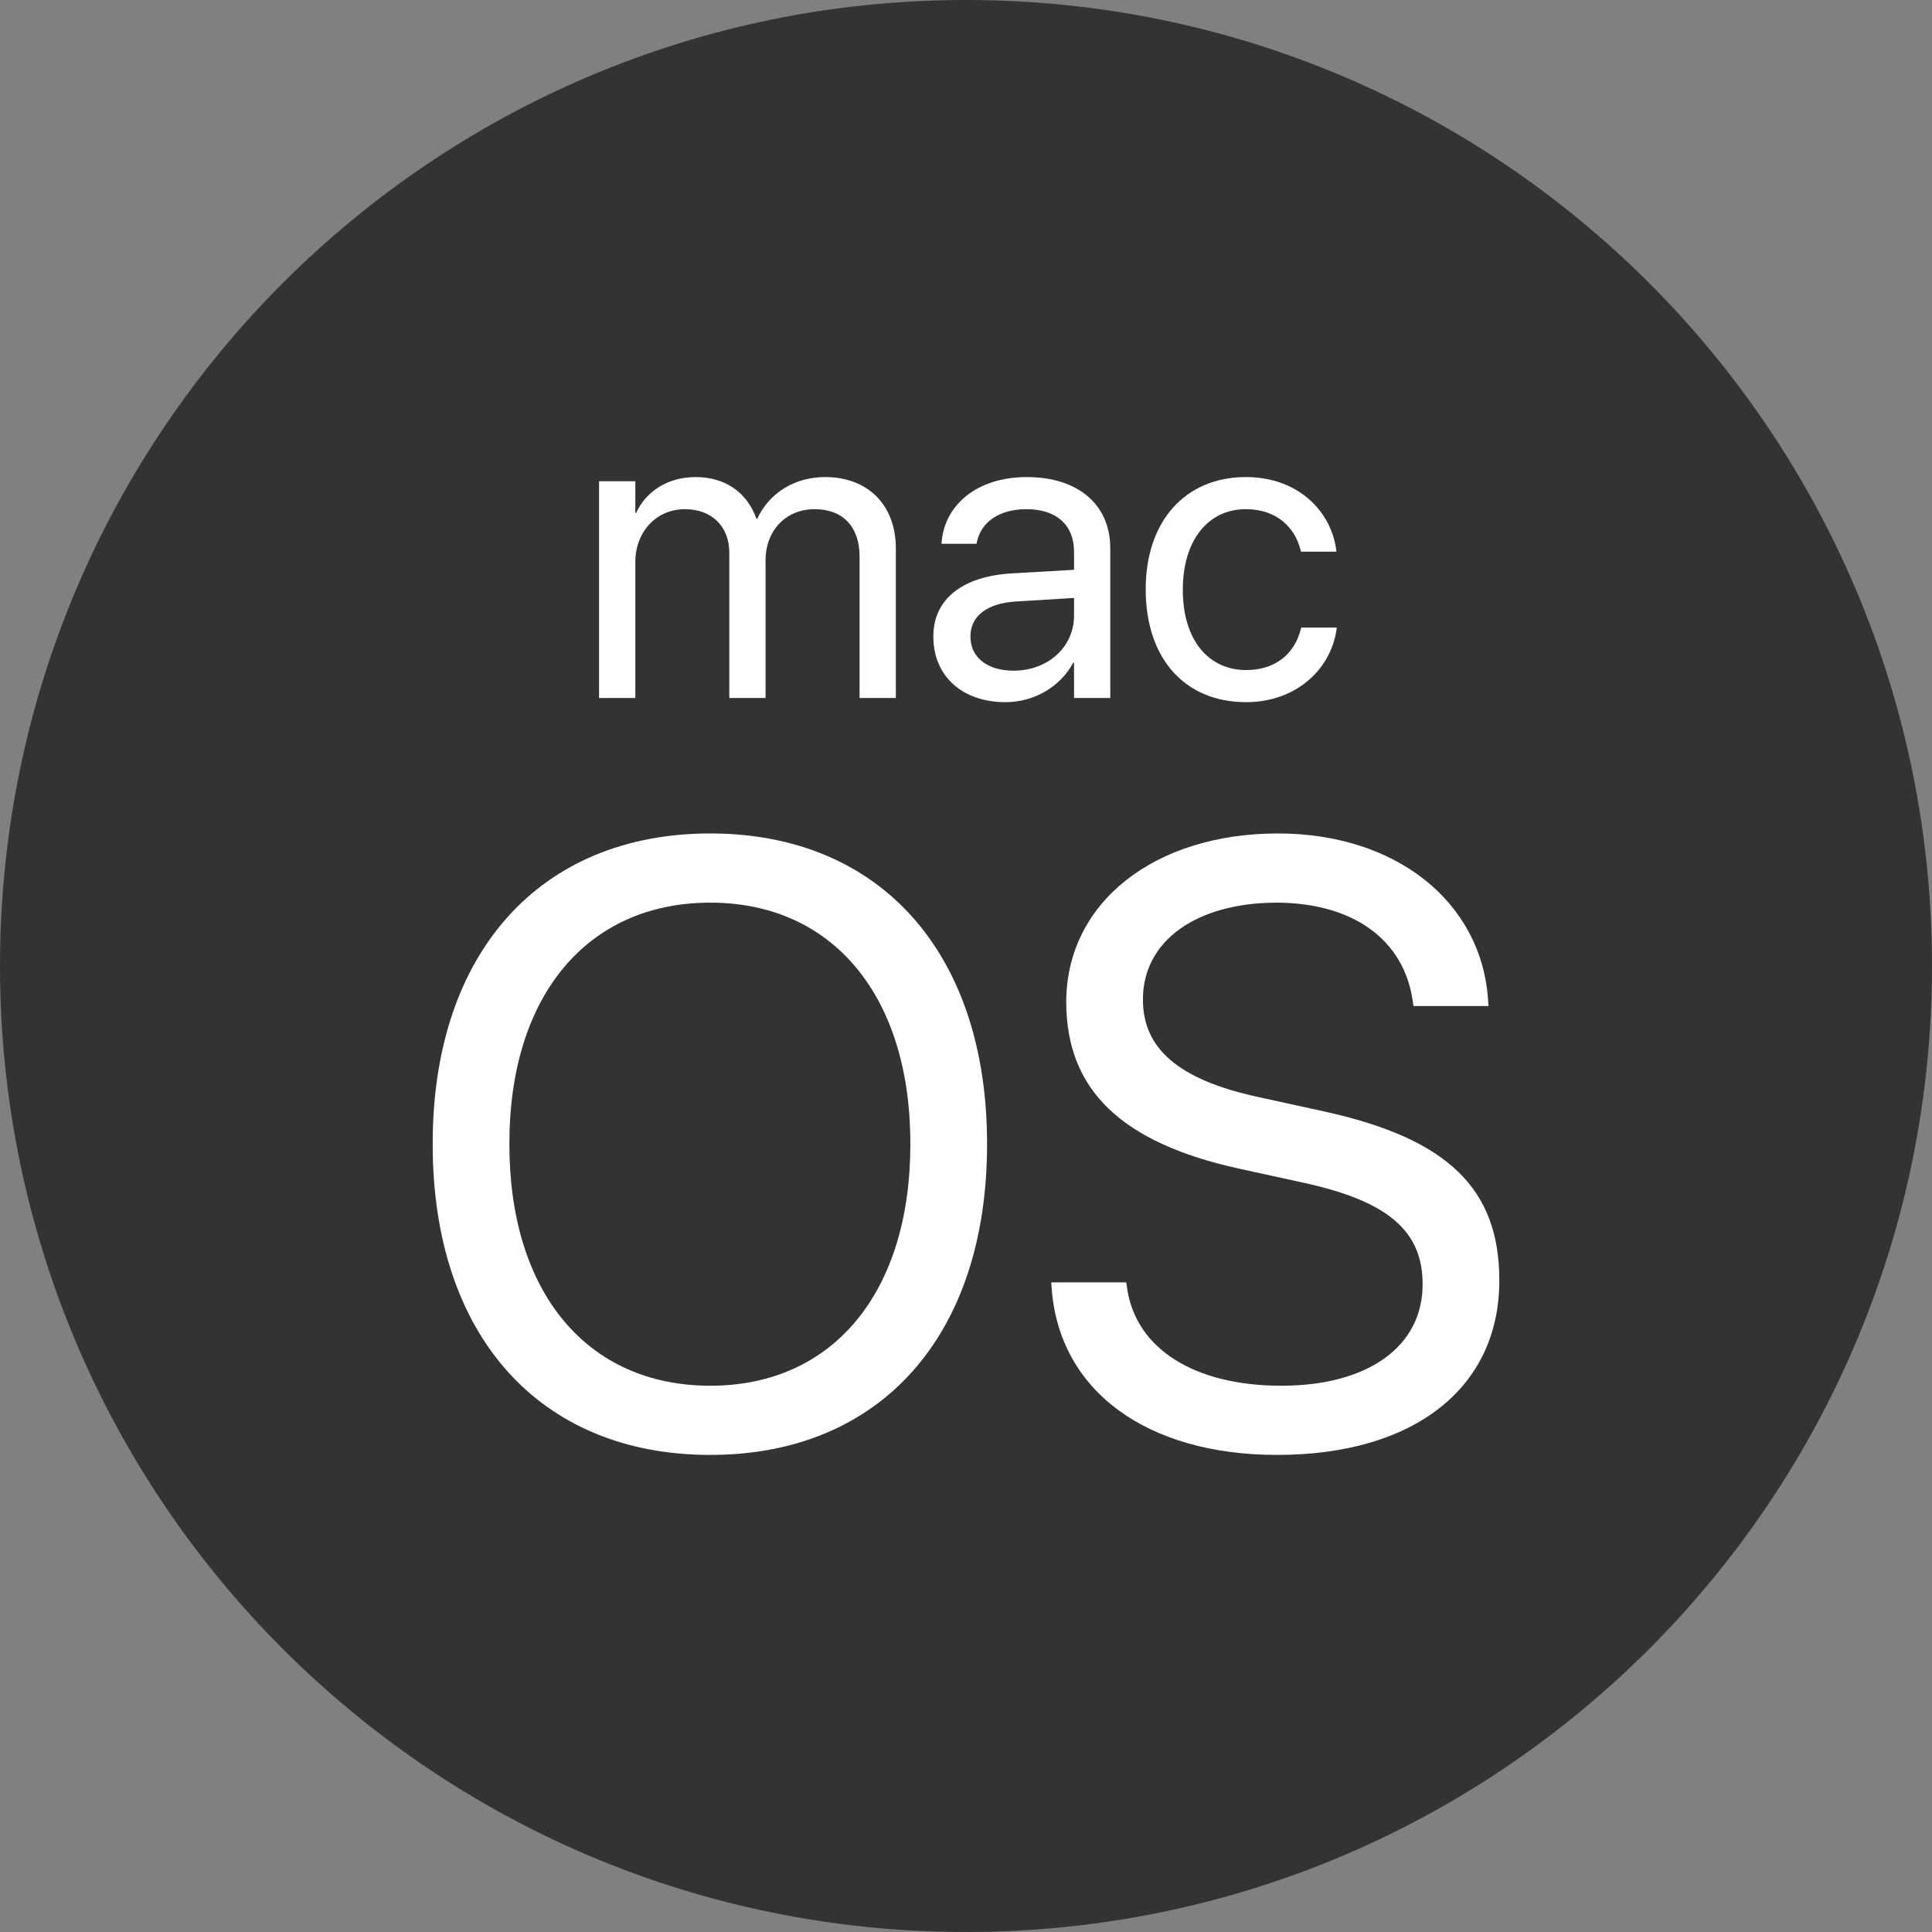 <?xml version="1.0" encoding="UTF-8"?> <svg xmlns="http://www.w3.org/2000/svg" width="96" height="96" viewBox="0 0 96 96" fill="none"><rect x="0" y="0" width="96" height="96" fill="#808080" stroke="none"/><path d="M0 48C0 21.49 21.49 0 48 0C74.51 0 96 21.49 96 48C96 74.51 74.51 96 48 96C21.49 96 0 74.51 0 48Z" fill="#333333"></path><path d="M29.767 34.683V23.913H31.569V25.487H31.61C32.097 24.42 33.174 23.706 34.562 23.706C36.032 23.706 37.12 24.462 37.586 25.777H37.627C38.228 24.483 39.491 23.706 41.003 23.706C43.136 23.706 44.514 25.104 44.514 27.247V34.683H42.712V27.662C42.712 26.181 41.894 25.301 40.475 25.301C39.046 25.301 38.041 26.367 38.041 27.838V34.683H36.239V27.465C36.239 26.16 35.37 25.301 34.034 25.301C32.605 25.301 31.569 26.429 31.569 27.931V34.683H29.767Z" fill="white"></path><path d="M49.961 34.89C47.817 34.89 46.378 33.595 46.378 31.638V31.617C46.378 29.785 47.807 28.635 50.282 28.49L53.368 28.314V27.413C53.368 26.098 52.508 25.301 51.007 25.301C49.619 25.301 48.749 25.963 48.542 26.926L48.521 27.02H46.782L46.792 26.906C46.947 25.135 48.49 23.706 51.027 23.706C53.575 23.706 55.169 25.083 55.169 27.237V34.683H53.368V32.933H53.326C52.694 34.113 51.4 34.89 49.961 34.89ZM48.221 31.638C48.221 32.674 49.07 33.326 50.364 33.326C52.063 33.326 53.368 32.156 53.368 30.592V29.712L50.489 29.888C49.049 29.971 48.221 30.613 48.221 31.617V31.638Z" fill="white"></path><path d="M61.921 34.89C58.867 34.89 56.93 32.715 56.93 29.288V29.277C56.93 25.881 58.908 23.706 61.901 23.706C64.583 23.706 66.167 25.487 66.395 27.33L66.405 27.413H64.645L64.624 27.33C64.355 26.253 63.485 25.301 61.901 25.301C60.026 25.301 58.773 26.854 58.773 29.298V29.308C58.773 31.814 60.057 33.295 61.921 33.295C63.392 33.295 64.334 32.467 64.635 31.265L64.655 31.183H66.426L66.416 31.255C66.126 33.306 64.355 34.89 61.921 34.89Z" fill="white"></path><path d="M35.294 72.294C26.802 72.294 21.5 66.35 21.5 56.864V56.823C21.5 47.358 26.823 41.414 35.294 41.414C43.744 41.414 49.046 47.358 49.046 56.823V56.864C49.046 66.35 43.765 72.294 35.294 72.294ZM35.294 68.856C41.445 68.856 45.235 64.155 45.235 56.864V56.823C45.235 49.491 41.383 44.852 35.294 44.852C29.184 44.852 25.311 49.471 25.311 56.823V56.864C25.311 64.217 29.163 68.856 35.294 68.856Z" fill="white"></path><path d="M63.461 72.294C56.999 72.294 52.629 69.126 52.256 64.01L52.235 63.72H55.964L56.005 64.01C56.44 67.013 59.339 68.856 63.668 68.856C67.976 68.856 70.689 66.909 70.689 63.823V63.803C70.689 61.172 68.97 59.702 64.869 58.791L61.556 58.066C55.715 56.782 52.981 54.151 52.981 49.781V49.761C53.002 44.852 57.351 41.414 63.502 41.414C69.343 41.414 73.609 44.79 73.941 49.678L73.962 49.988H70.234L70.192 49.698C69.736 46.654 67.189 44.852 63.399 44.852C59.401 44.873 56.792 46.778 56.792 49.657V49.678C56.792 52.122 58.594 53.654 62.487 54.503L65.801 55.228C71.932 56.575 74.5 59.06 74.5 63.616V63.637C74.5 68.939 70.296 72.294 63.461 72.294Z" fill="white"></path></svg> 